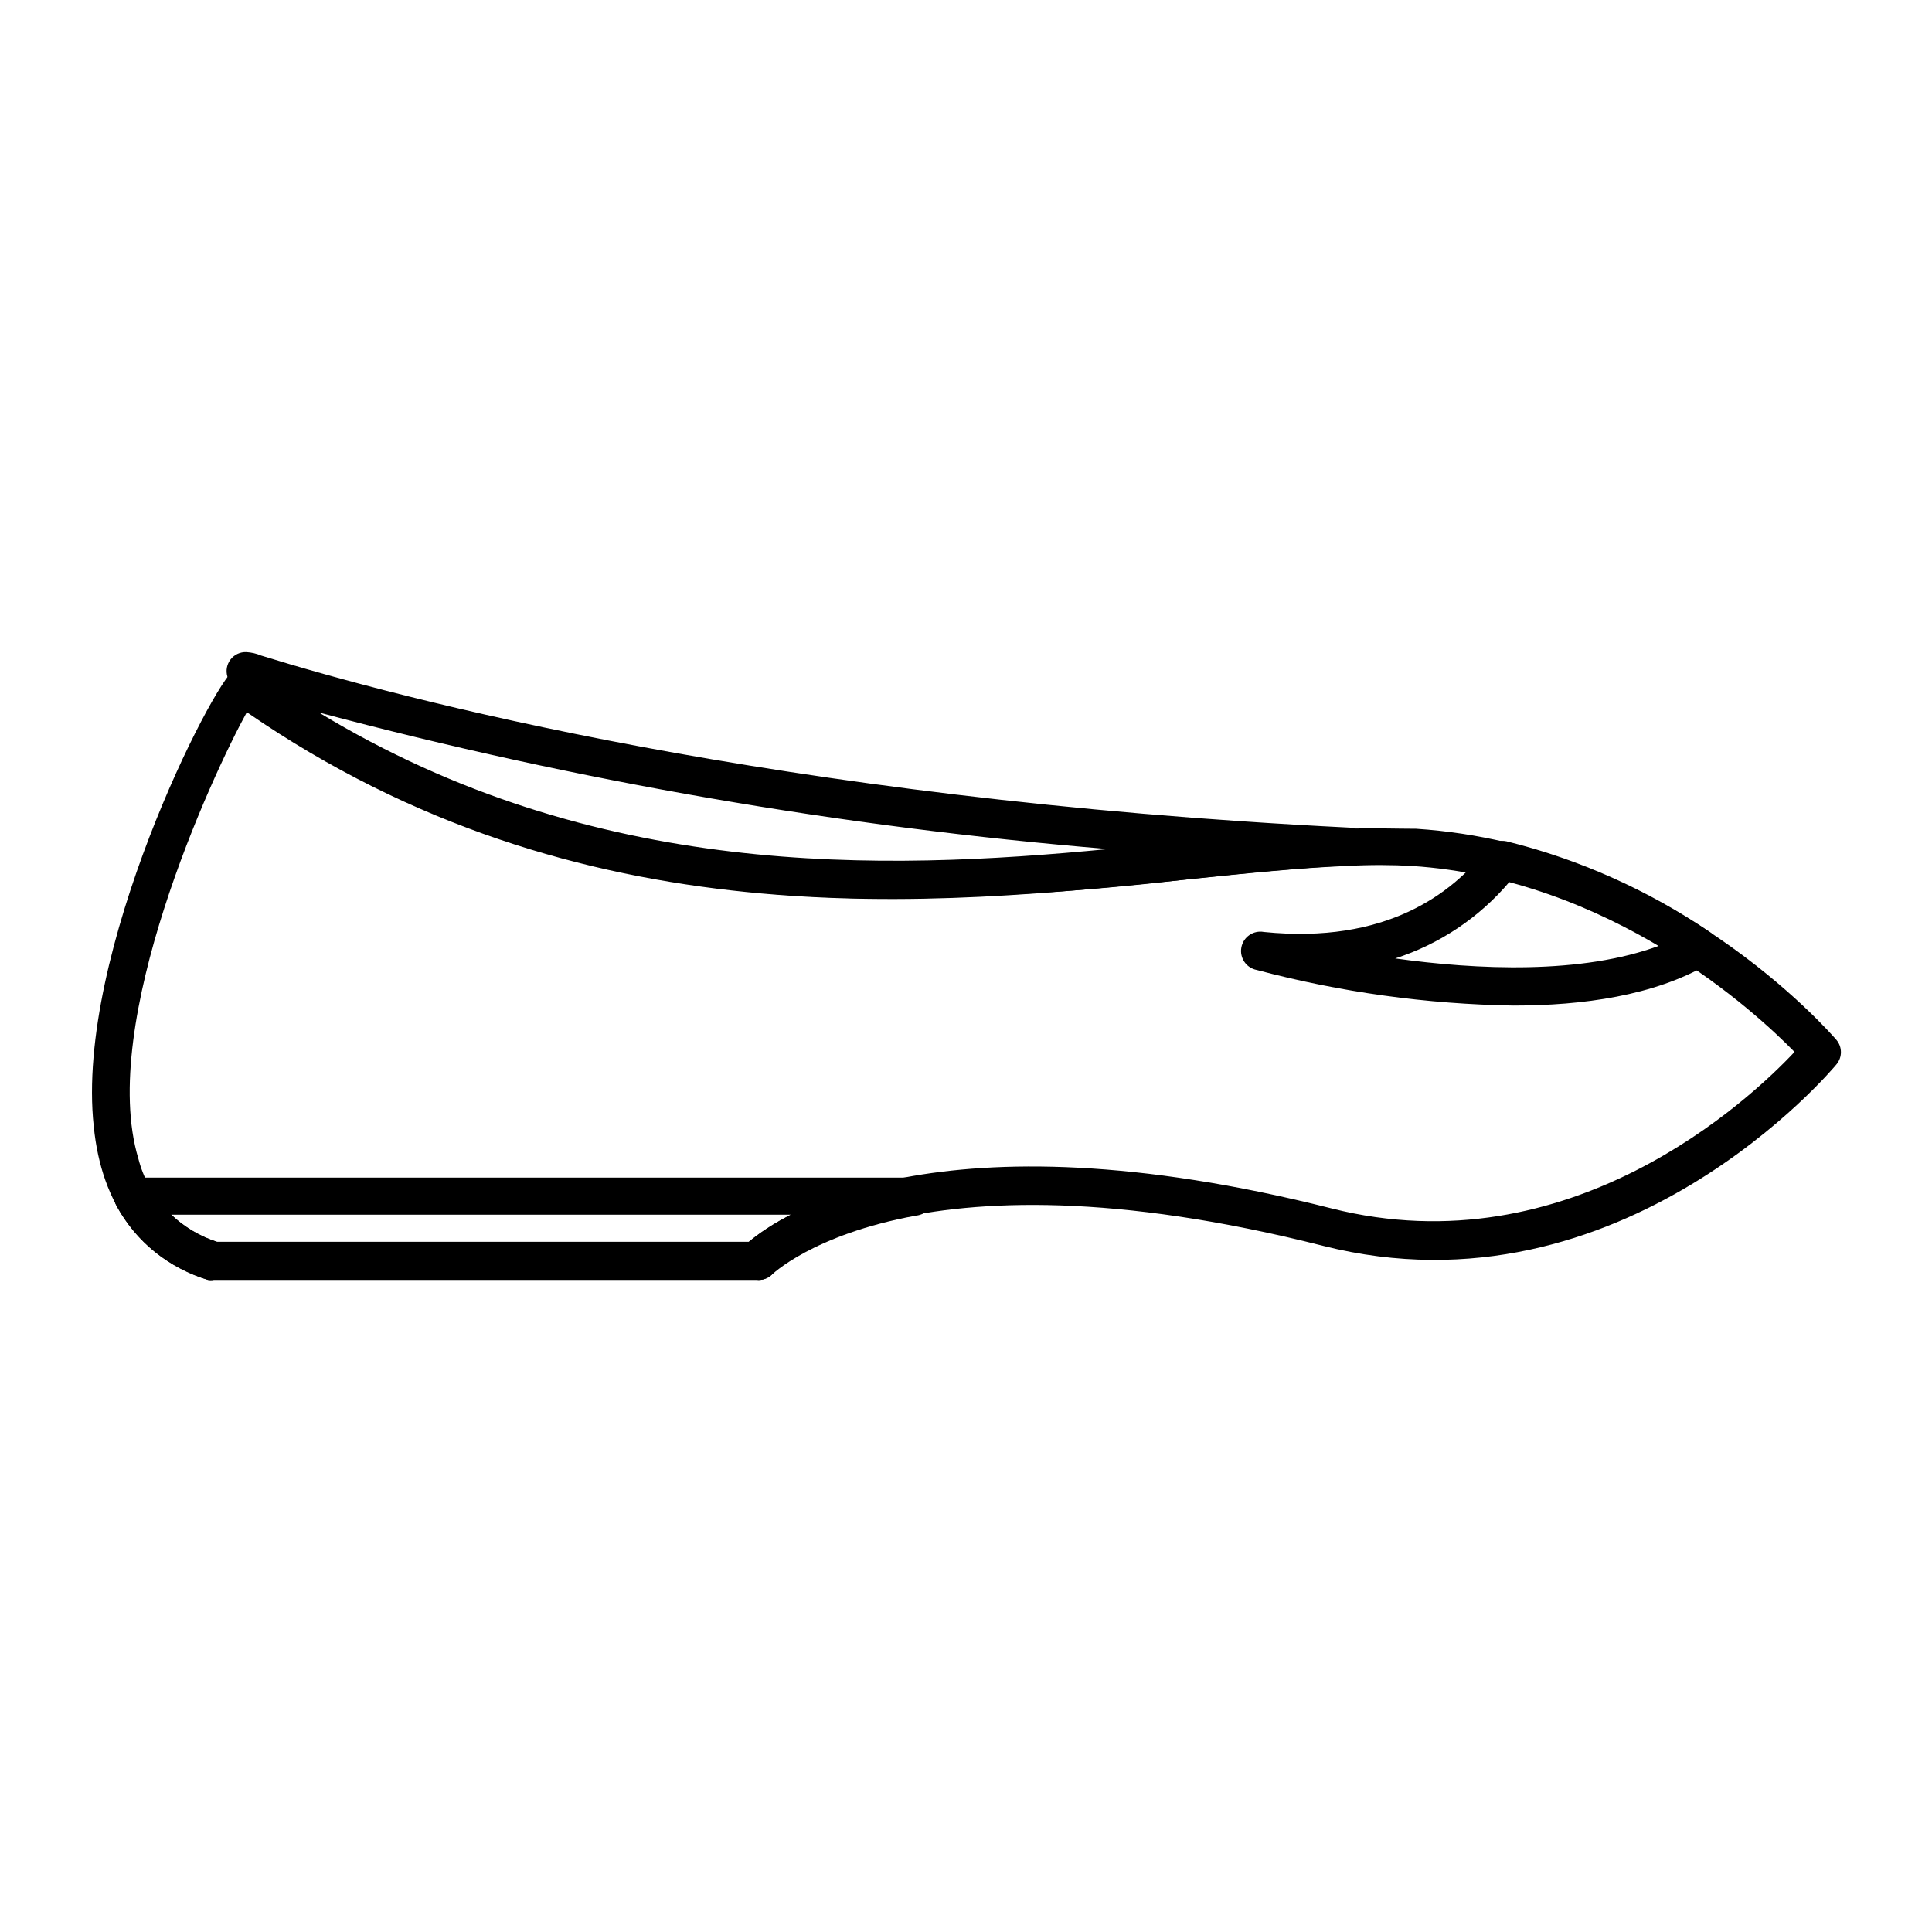 <?xml version="1.0" encoding="UTF-8"?>
<!-- Uploaded to: SVG Repo, www.svgrepo.com, Generator: SVG Repo Mixer Tools -->
<svg fill="#000000" width="800px" height="800px" version="1.1" viewBox="144 144 512 512" xmlns="http://www.w3.org/2000/svg">
 <g>
  <path d="m545.09 410.48c-22.969-0.367-45.809-3.531-68.012-9.422-2.781-0.512-4.621-3.188-4.106-5.969 0.512-2.781 3.188-4.621 5.969-4.106 32.242 3.273 49.977-10.078 59.246-22.219h0.004c1.191-1.52 3.148-2.227 5.035-1.812 19.211 4.762 37.426 12.879 53.809 23.98 1.449 0.969 2.297 2.621 2.234 4.367s-1.02 3.332-2.539 4.199c-14.406 8.363-33.25 10.98-51.641 10.98zm-31.438-12.496c21.664 3.023 49.523 4.332 70.23-3.426l0.004 0.004c-12.414-7.469-25.812-13.168-39.801-16.93-8.043 9.531-18.605 16.602-30.48 20.406z"/>
  <path d="m344.58 483.18h-143.94c-0.516 0.082-1.043 0.082-1.562 0-10.352-3.094-19.062-10.156-24.23-19.648-0.855-1.562-0.824-3.461 0.086-4.992 0.914-1.531 2.562-2.469 4.348-2.461h206.56-0.004c2.785-0.254 5.242 1.801 5.492 4.582 0.25 2.785-1.801 5.242-4.582 5.492-27.457 5.039-38.289 15.719-38.391 15.82-1.043 0.902-2.406 1.34-3.781 1.207zm-143.18-10.078h141.07l0.004 0.004c3.465-2.809 7.234-5.227 11.234-7.203h-164.34c3.469 3.262 7.613 5.723 12.141 7.203z"/>
  <path d="m344.58 483.18h-143.94c-0.516 0.082-1.043 0.082-1.562 0-17.684-5.742-28.164-19.75-30.23-40.656-5.039-46.047 31.891-117.94 37.129-120.91h0.004c1.746-1.055 3.953-0.953 5.594 0.254l2.168 1.512c86.152 60.457 177.84 50.785 244.75 43.832 15.113-1.562 29.625-3.074 42.371-3.578 6.953-0.25 13 0 18.438 0 66.453 4.332 109.58 53.855 111.39 55.973 1.559 1.867 1.559 4.578 0 6.449-0.555 0.707-56.73 68.164-136.03 48.113-110.84-28.113-146.11 7.254-146.11 7.609v-0.004c-1.055 1.031-2.512 1.547-3.981 1.41zm-143.23-10.078h141.07c8.566-7.254 50.027-35.266 154.42-8.867 63.078 15.973 110.84-28.766 122.73-41.465-10.629-10.883-48.77-45.848-101.37-49.273-5.039-0.301-10.781-0.352-17.434 0-12.395 0.504-26.602 1.965-41.715 3.527-68.016 7.055-161.22 16.727-249.64-44.285-9.316 16.883-39.492 82.379-28.762 118.25 2.66 10.48 10.551 18.844 20.855 22.117z"/>
  <path d="m380.55 382.16c-53.957 0-114.31-10.078-172.71-50.785-0.918-0.648-1.59-1.59-1.914-2.668l-1.664-5.391h0.004c-0.477-1.566-0.164-3.262 0.836-4.555 1.004-1.293 2.566-2.016 4.199-1.945 1.336 0.078 2.648 0.383 3.883 0.906 36.074 11.184 136.38 38.039 288.18 45.594h-0.004c2.785 0 5.039 2.258 5.039 5.039s-2.254 5.039-5.039 5.039c-12.395 0.504-26.652 1.965-41.715 3.527-26.254 3.137-52.656 4.887-79.098 5.238zm-152.1-49.375c73.055 44.285 148.88 42.02 209.23 36.227-70.695-5.856-140.73-17.977-209.28-36.227z"/>
 </g>
</svg>